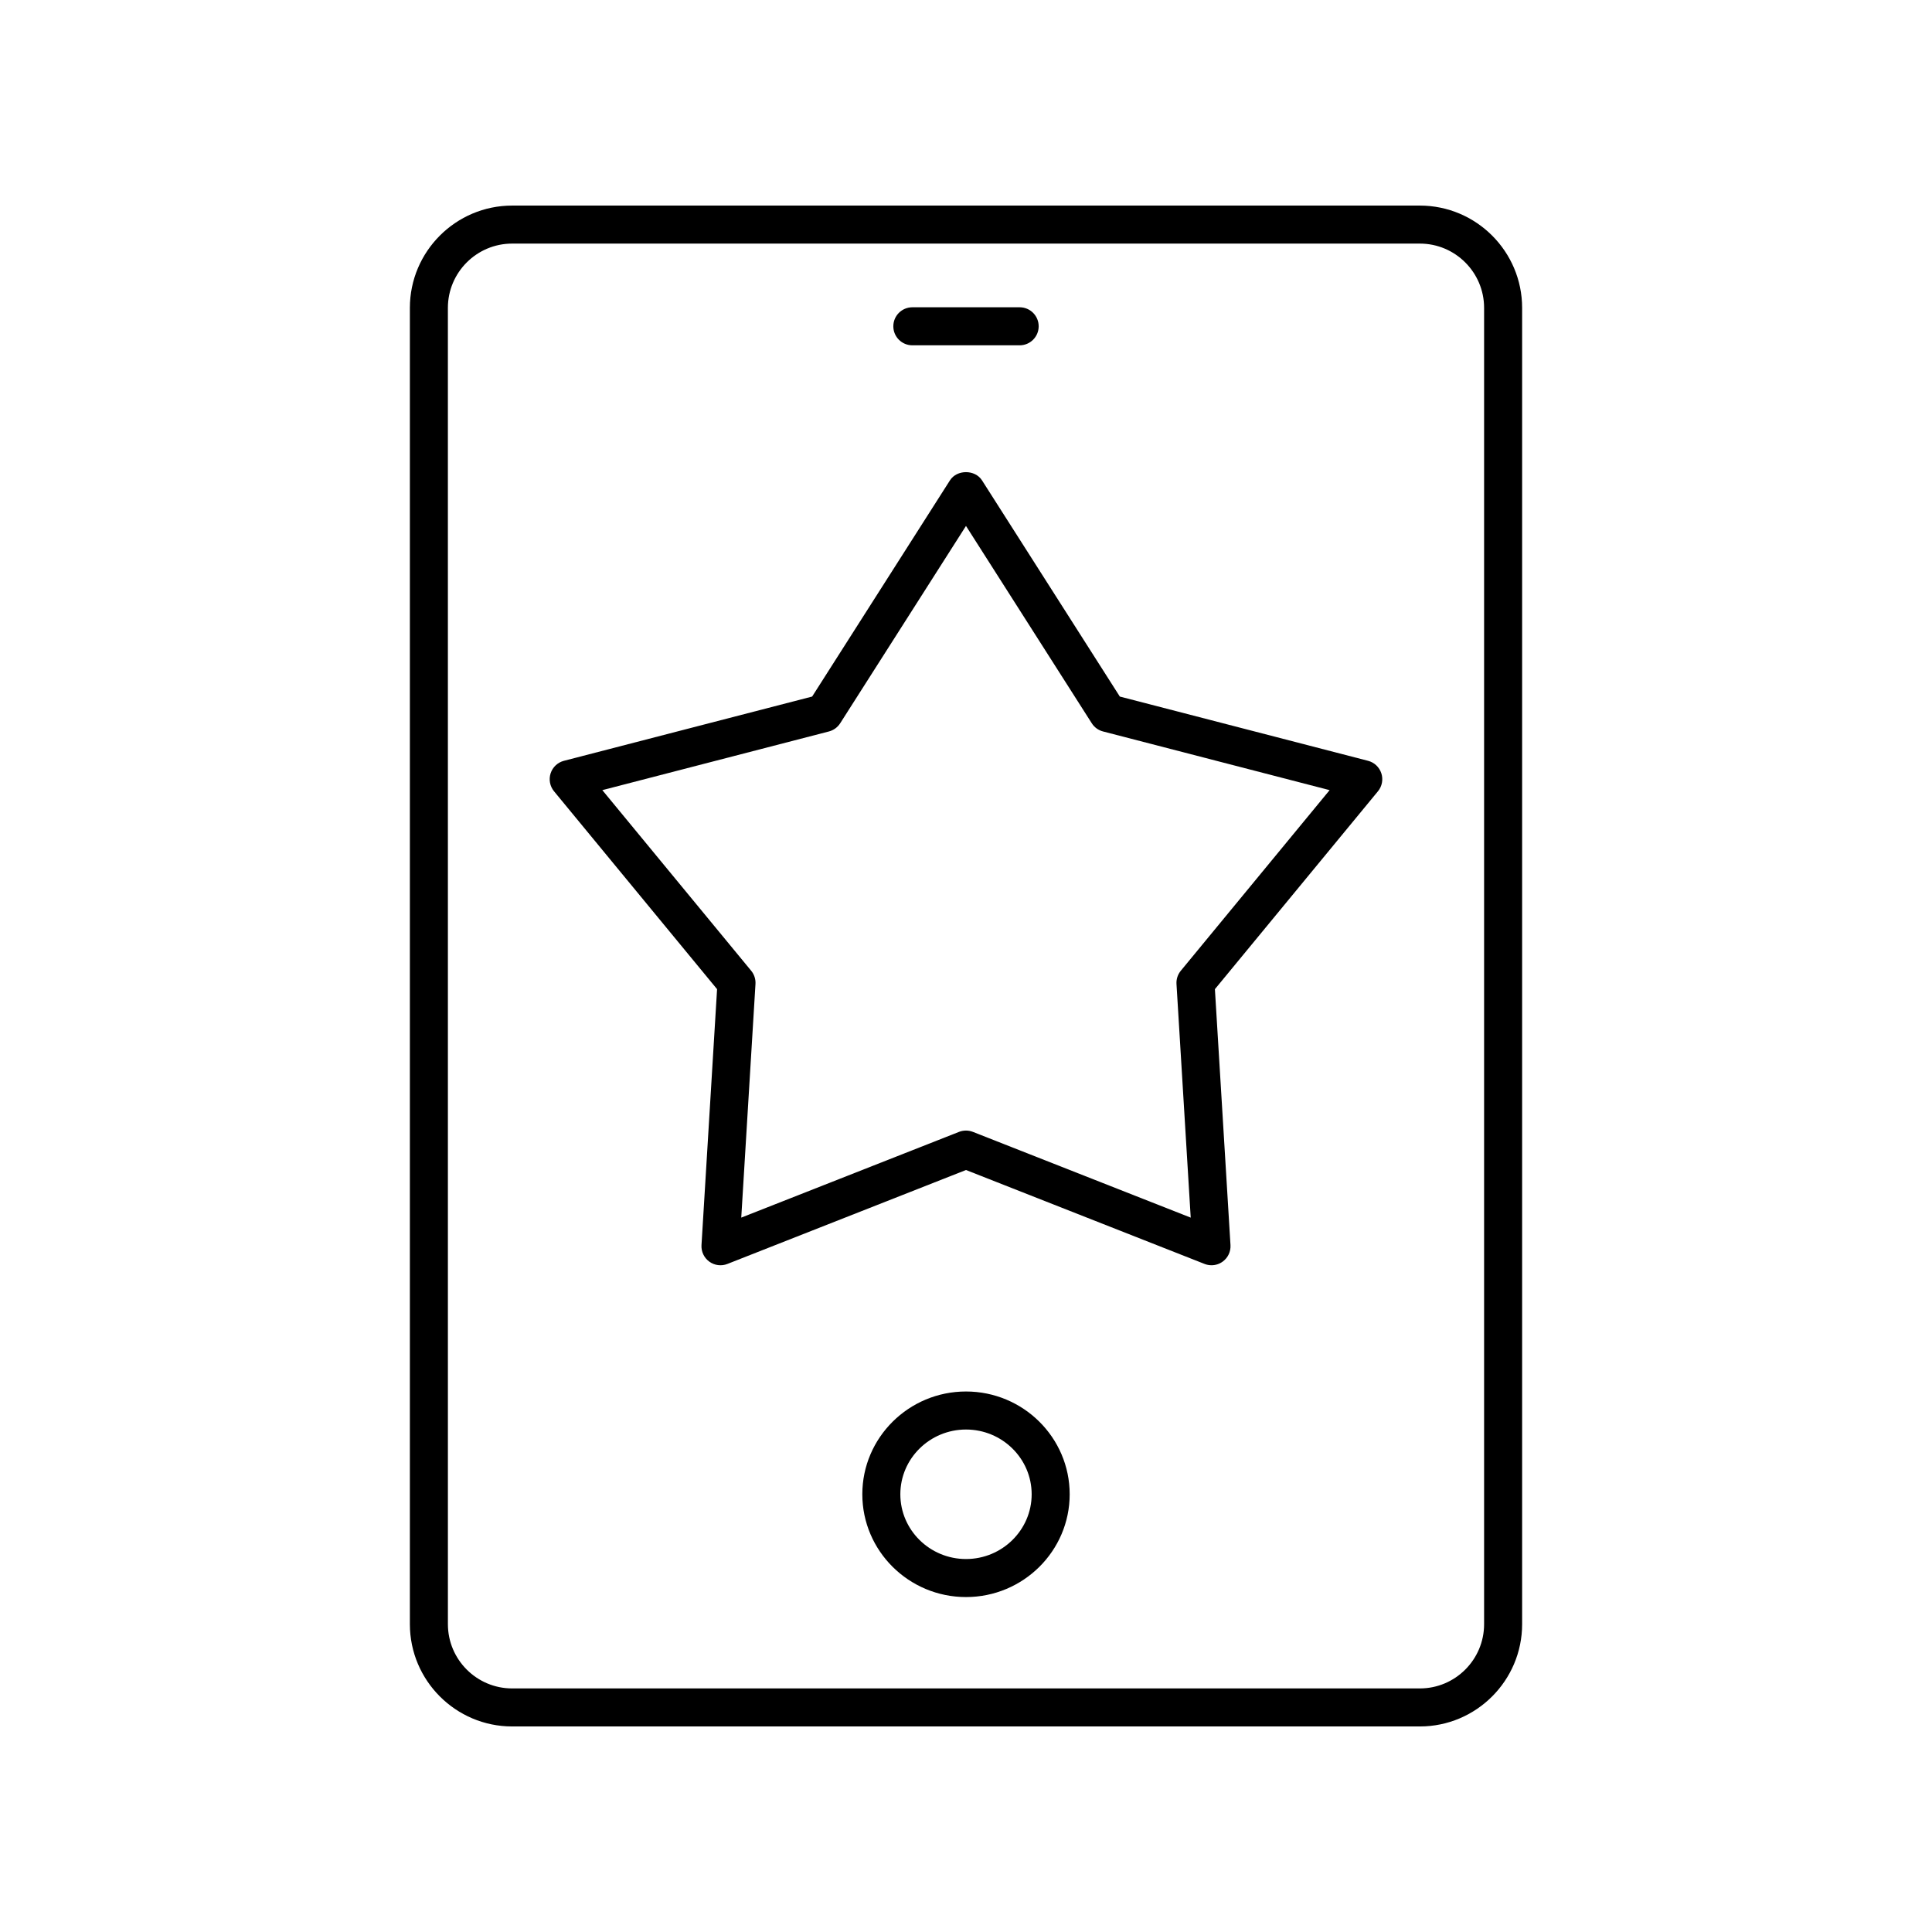 <?xml version="1.0" encoding="UTF-8"?>
<!-- Uploaded to: SVG Repo, www.svgrepo.com, Generator: SVG Repo Mixer Tools -->
<svg fill="#000000" width="800px" height="800px" version="1.1" viewBox="144 144 512 512" xmlns="http://www.w3.org/2000/svg">
 <g>
  <path d="m520.27 198.48h-240.54c-14.945 0-27.109 12.164-27.109 27.109v348.83c0 14.945 12.16 27.109 27.109 27.109h240.54c14.945 0 27.109-12.164 27.109-27.109v-348.83c0-14.949-12.164-27.109-27.109-27.109zm17.031 375.94c0 9.391-7.641 17.031-17.031 17.031h-240.54c-9.391 0-17.031-7.641-17.031-17.031l-0.004-348.83c0-9.395 7.641-17.035 17.035-17.035h240.54c9.391 0 17.031 7.641 17.031 17.031z"/>
  <path d="m400 512.76c-15.152 0-27.477 12.215-27.477 27.238 0 15.02 12.328 27.238 27.477 27.238 15.152 0 27.477-12.215 27.477-27.238s-12.328-27.238-27.477-27.238zm0 44.398c-9.598 0-17.402-7.699-17.402-17.16s7.805-17.16 17.402-17.16 17.402 7.699 17.402 17.16c0 9.457-7.809 17.16-17.402 17.16z"/>
  <path d="m385.78 235.51h28.441c2.781 0 5.039-2.254 5.039-5.039s-2.254-5.039-5.039-5.039h-28.441c-2.781 0-5.039 2.254-5.039 5.039s2.258 5.039 5.039 5.039z"/>
  <path d="m506.54 345.62-65.777-17.027-36.52-57.293c-1.852-2.902-6.648-2.902-8.496 0l-36.52 57.293-65.777 17.027c-1.668 0.43-3 1.684-3.531 3.32-0.531 1.633-0.191 3.43 0.902 4.758l43.211 52.441-4.129 67.824c-0.105 1.719 0.676 3.371 2.066 4.379 1.391 1.012 3.207 1.25 4.809 0.613l63.219-24.891 63.223 24.891c0.594 0.234 1.223 0.348 1.844 0.348 1.047 0 2.09-0.328 2.961-0.965 1.391-1.008 2.172-2.66 2.066-4.379l-4.129-67.82 43.207-52.438c1.094-1.328 1.434-3.125 0.902-4.758-0.531-1.641-1.863-2.894-3.531-3.324zm-49.617 55.641c-0.809 0.984-1.219 2.238-1.141 3.508l3.769 61.914-57.711-22.719c-0.594-0.23-1.219-0.352-1.844-0.352-0.629 0-1.254 0.117-1.844 0.348l-57.711 22.719 3.769-61.914c0.078-1.27-0.328-2.523-1.141-3.508l-39.445-47.863 60.043-15.547c1.234-0.32 2.301-1.094 2.988-2.168l33.34-52.301 33.34 52.301c0.684 1.078 1.75 1.852 2.988 2.168l60.039 15.547z"/>
 </g>
</svg>